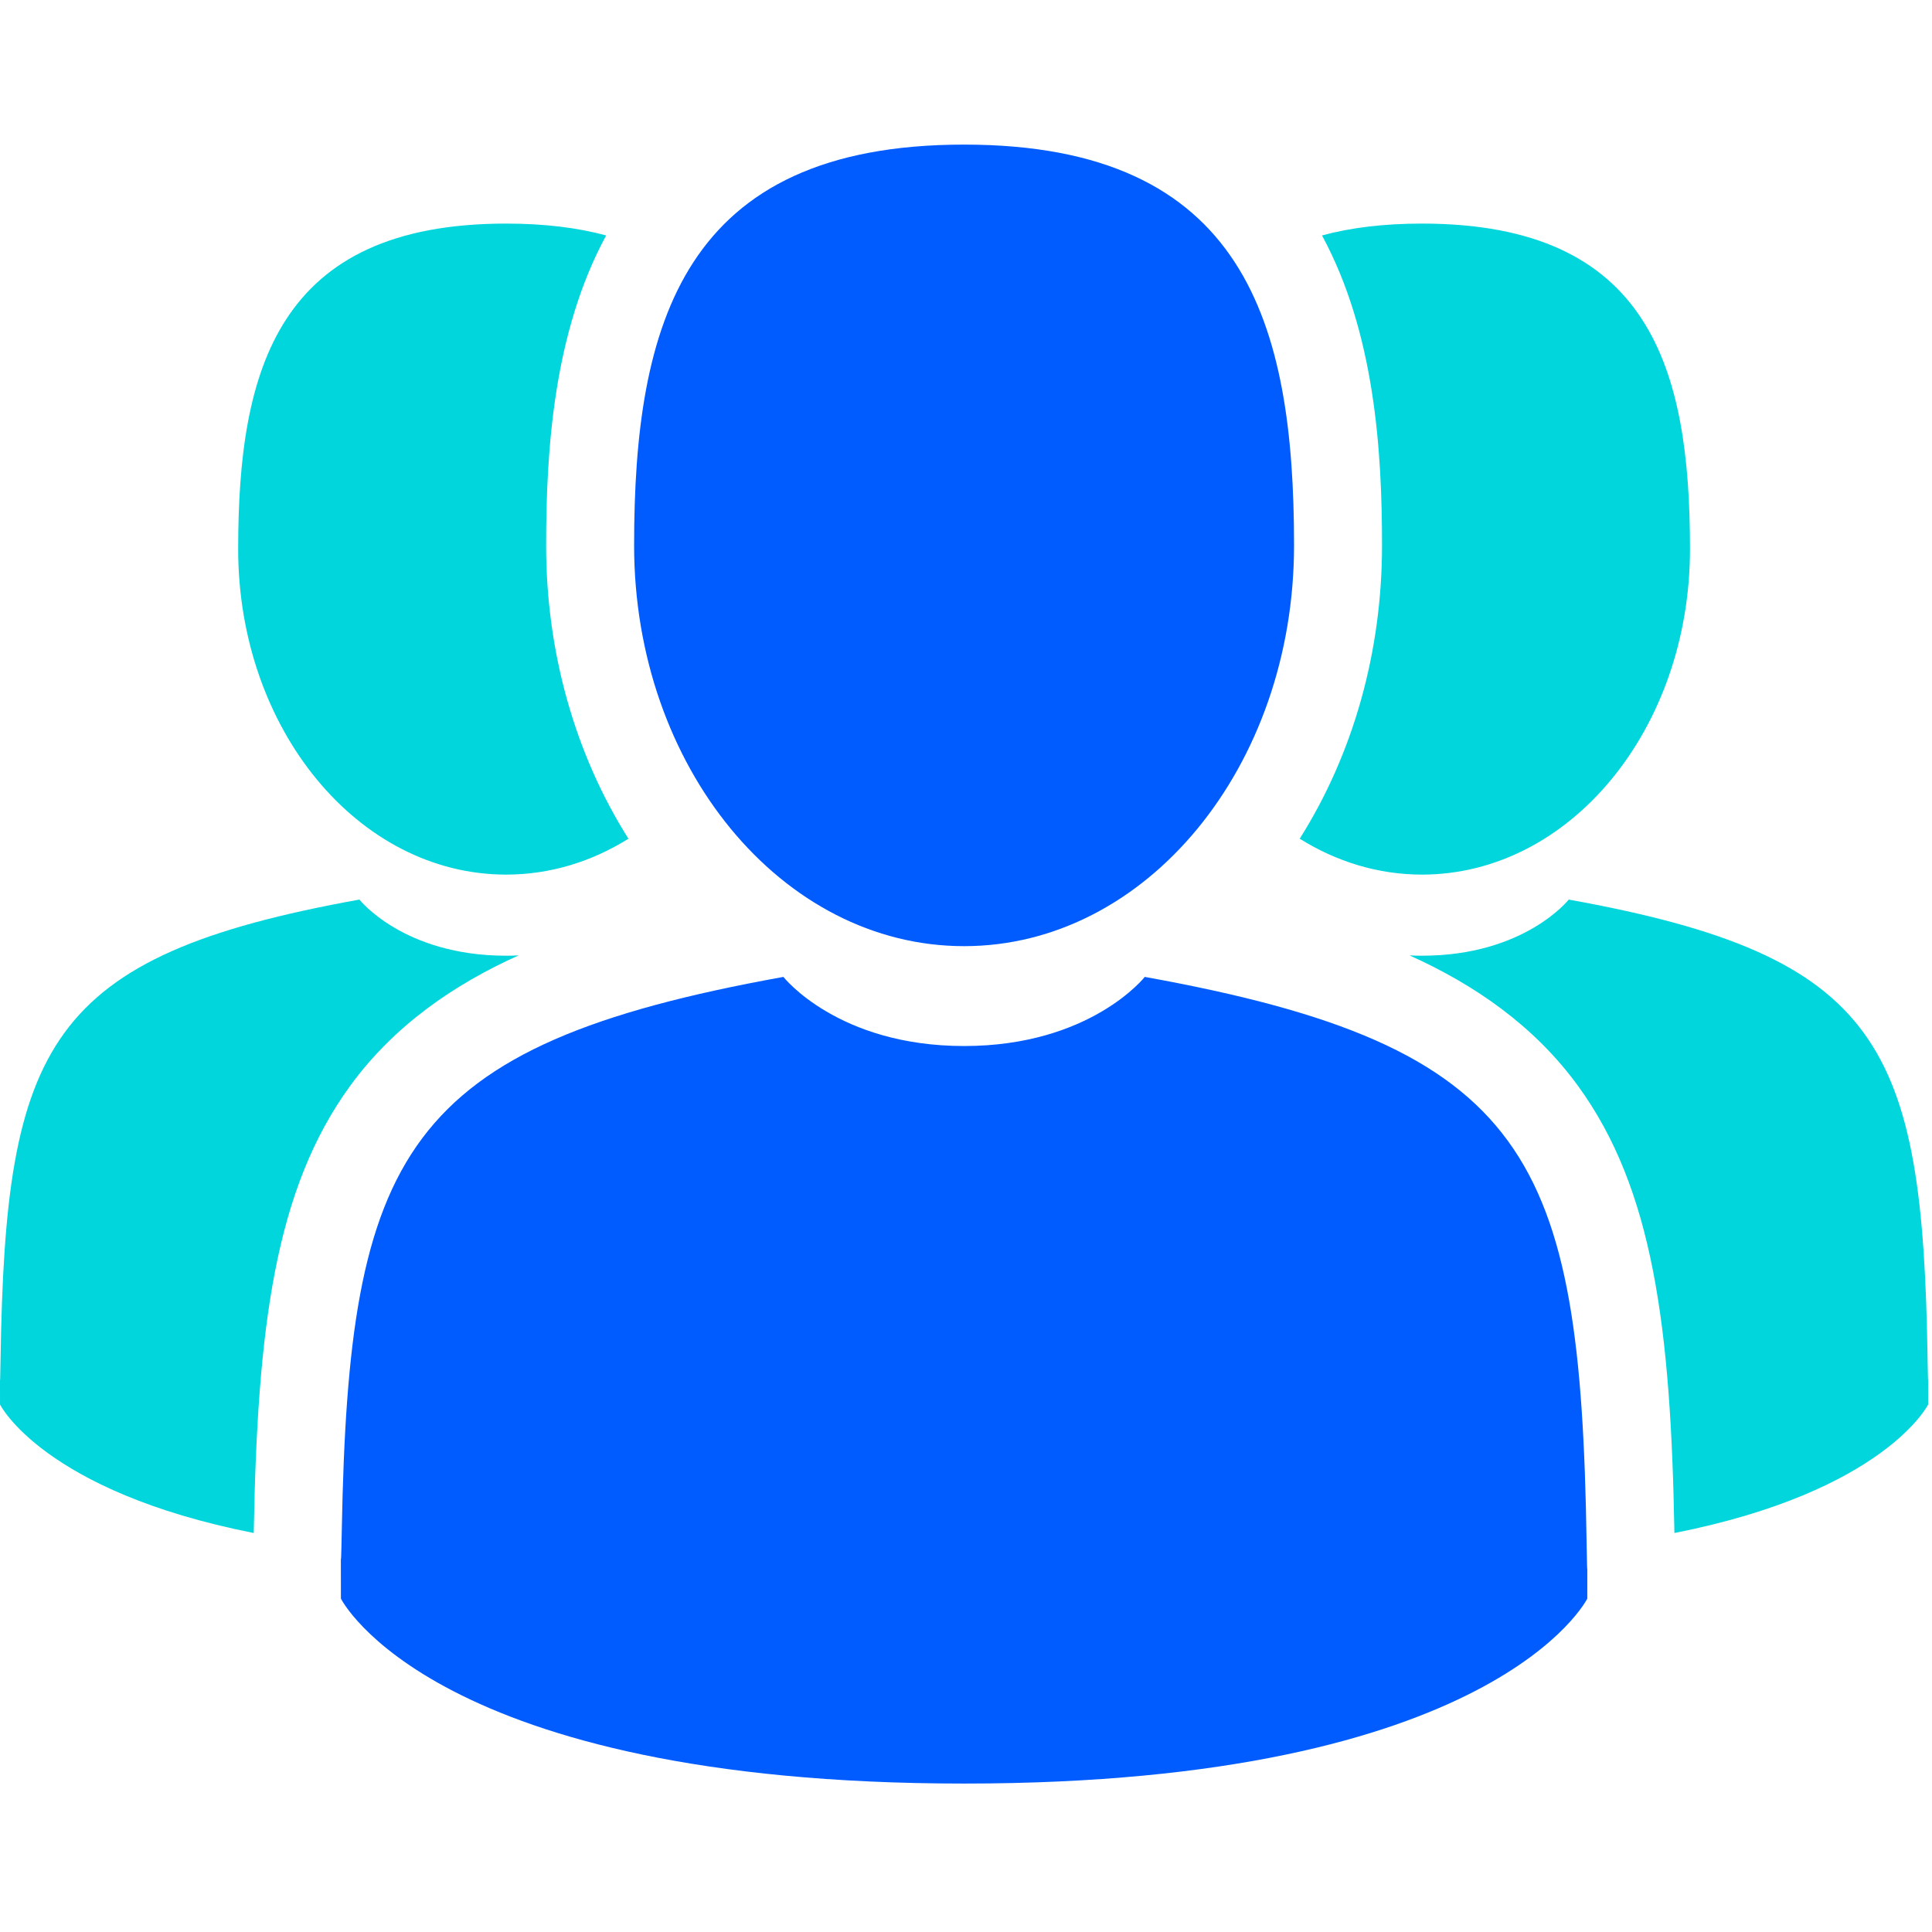 <?xml version="1.0" encoding="UTF-8"?> <svg xmlns="http://www.w3.org/2000/svg" width="389" height="389" viewBox="0 0 389 389" fill="none"> <g clip-path="url(#clip0)"> <path d="M194.113 190.505C230.804 190.505 260.551 154.376 260.551 109.81C260.551 65.243 250.783 29.114 194.113 29.114C137.441 29.114 127.675 65.243 127.675 109.81C127.676 154.376 157.422 190.505 194.113 190.505Z" fill="#005CFF"></path> <path d="M319.455 310.459C318.226 232.822 308.086 210.7 230.496 196.696C230.496 196.696 219.572 210.613 194.115 210.613C168.658 210.613 157.736 196.696 157.736 196.696C80.992 210.546 70.234 232.341 68.82 307.936C68.705 314.109 68.652 314.433 68.631 313.716C68.635 315.059 68.641 317.542 68.641 321.873C68.641 321.873 87.114 359.112 194.116 359.112C301.118 359.112 319.593 321.873 319.593 321.873C319.593 319.091 319.595 317.155 319.597 315.84C319.576 316.283 319.533 315.424 319.455 310.459Z" fill="#005CFF"></path> <path d="M286.313 176.097C316.114 176.097 340.272 146.754 340.272 110.558C340.272 74.361 332.34 45.018 286.313 45.018C278.571 45.018 271.909 45.851 266.178 47.406C276.809 67.004 278.266 90.808 278.266 109.809C278.266 131.323 272.434 151.863 261.694 168.87C269.076 173.48 277.441 176.097 286.313 176.097Z" fill="#00D6DC"></path> <path d="M388.111 273.521C387.111 210.466 378.877 192.499 315.859 181.125C315.859 181.125 306.988 192.429 286.312 192.429C285.457 192.429 284.628 192.403 283.812 192.366C296.949 198.289 308.9 206.536 317.701 218.604C332.916 239.467 336.414 267.493 337.136 308.666C379.533 300.288 388.222 282.793 388.222 282.793C388.222 280.513 388.222 278.949 388.226 277.88C388.209 278.256 388.174 277.582 388.111 273.521Z" fill="#00D6DC"></path> <path d="M101.912 176.097C110.785 176.097 119.148 173.48 126.533 168.871C115.793 151.864 109.961 131.324 109.961 109.81C109.961 90.808 111.418 67.004 122.047 47.407C116.317 45.852 109.656 45.019 101.912 45.019C55.885 45.019 47.955 74.362 47.955 110.559C47.955 146.754 72.113 176.097 101.912 176.097Z" fill="#00D6DC"></path> <path d="M104.412 192.365C103.598 192.402 102.769 192.428 101.912 192.428C81.236 192.428 72.365 181.124 72.365 181.124C9.349 192.498 1.113 210.464 0.115 273.52C0.05 277.582 0.017 278.255 0 277.878C0.002 278.947 0.004 280.511 0.004 282.791C0.004 282.791 8.694 300.286 51.088 308.664C51.813 267.492 55.309 239.466 70.526 218.602C79.326 206.536 91.275 198.288 104.412 192.365Z" fill="#00D6DC"></path> </g> <defs> <clipPath id="clip0"> <rect width="388.227" height="388.227" fill="white"></rect> </clipPath> </defs> </svg> 